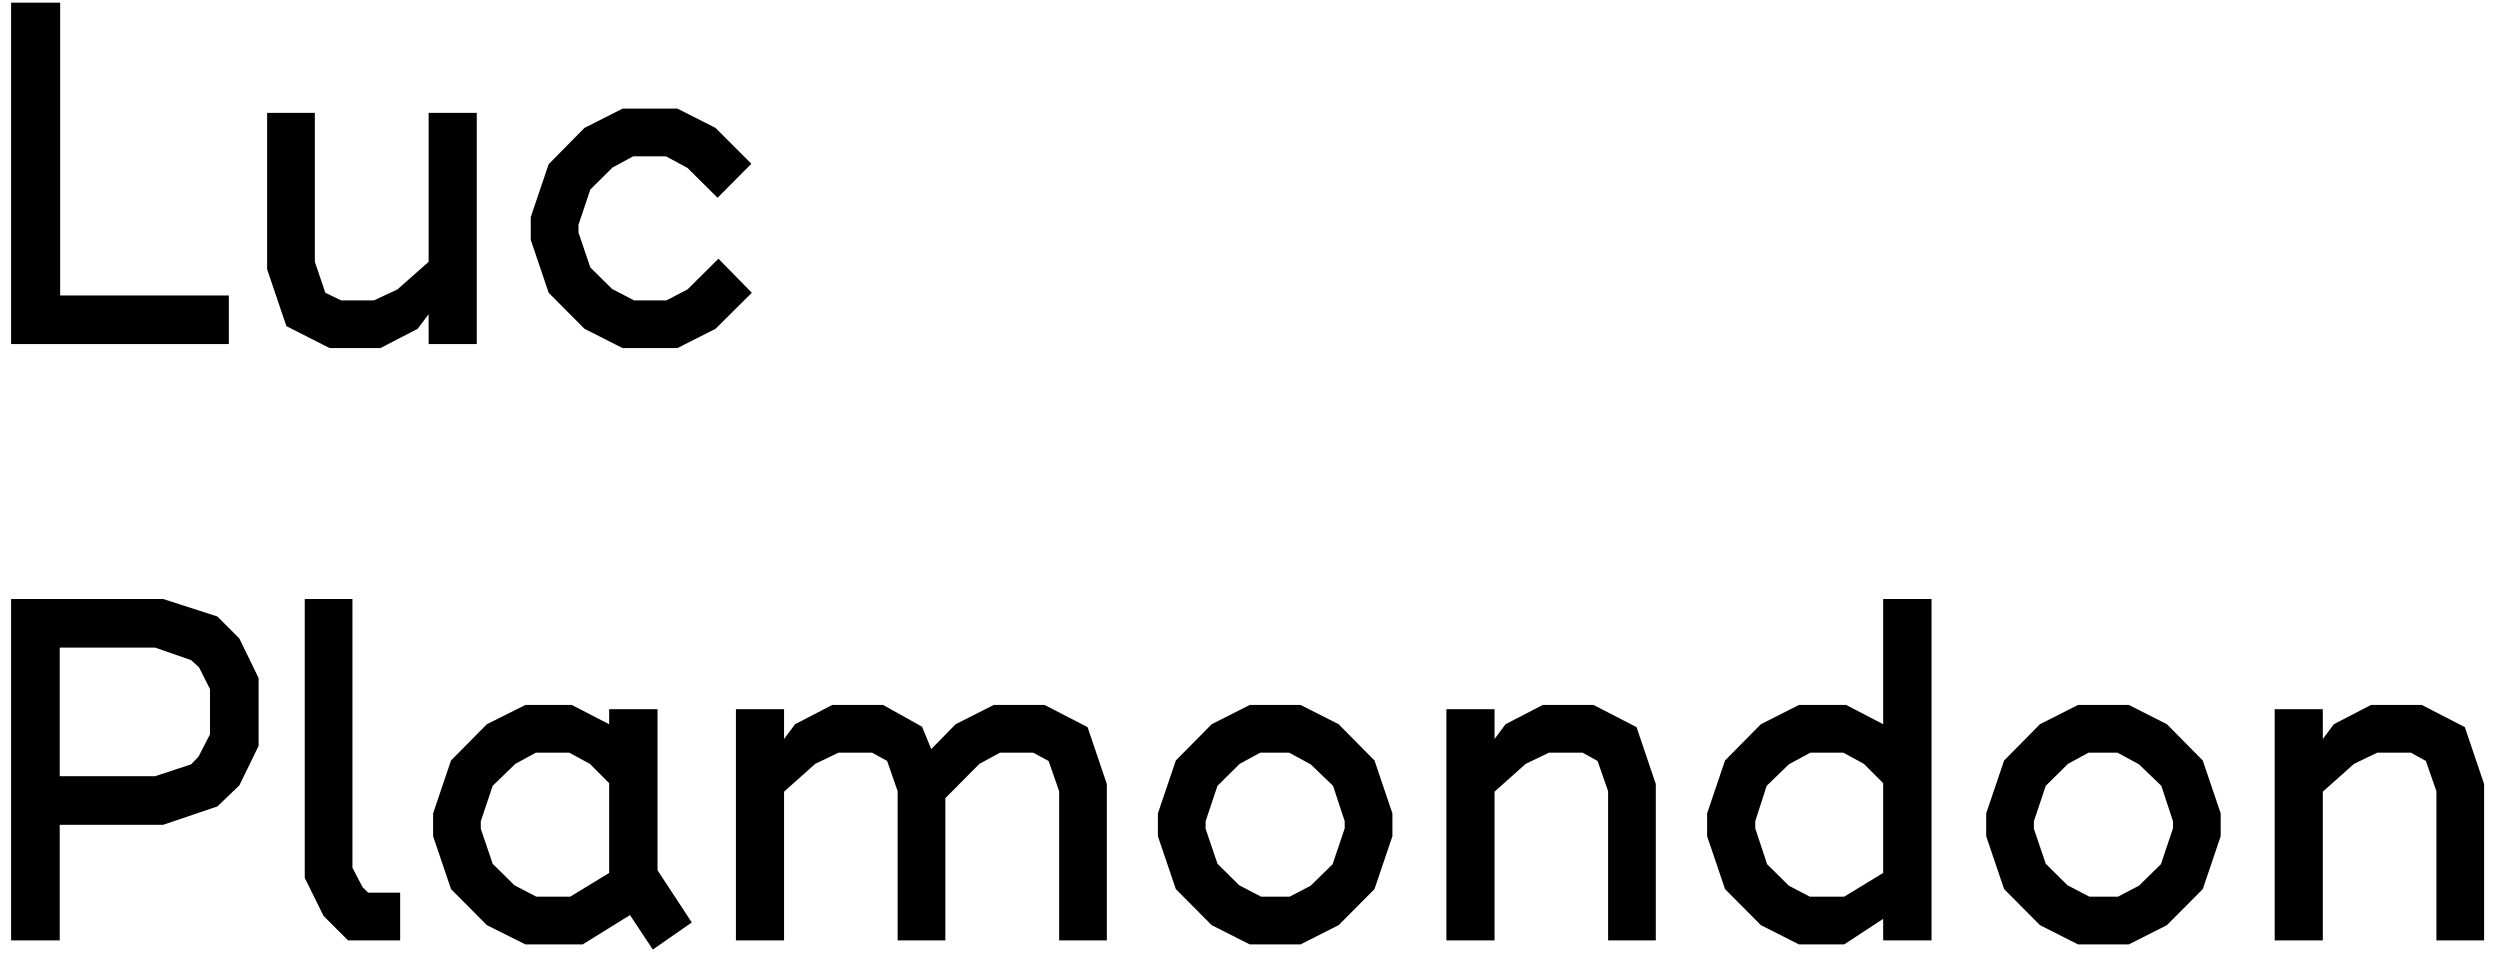 <svg xmlns="http://www.w3.org/2000/svg" width="109" height="42" viewBox="0 0 109 42" fill="none"><path d="M0.484 15V0.117H2.623V12.881H9.977V15H0.484ZM11.646 11.738V4.922H13.727V11.416L14.185 12.764L14.869 13.096H16.305L17.33 12.617L18.688 11.416V4.922H20.787V15H18.688V13.701L18.209 14.336L16.588 15.176H14.371L12.486 14.219L11.646 11.738ZM23.141 10.459V9.463L23.922 7.158L25.484 5.576L27.145 4.736H29.537L31.197 5.576L32.76 7.139L31.285 8.623L29.977 7.324L29.039 6.816H27.604L26.705 7.305L25.738 8.262L25.221 9.805V10.137L25.738 11.66L26.686 12.598L27.643 13.096H29.059L29.977 12.617L31.324 11.279L32.779 12.764L31.197 14.336L29.537 15.176H27.145L25.484 14.336L23.922 12.764L23.141 10.459ZM0.484 41V26.117H7.115L9.479 26.879L10.435 27.836L11.275 29.564V32.523L10.435 34.242L9.479 35.16L7.115 35.961H2.604V41H0.484ZM2.604 33.842H6.764L8.336 33.324L8.658 32.982L9.156 32.016V30.043L8.678 29.096L8.336 28.783L6.764 28.236H2.604V33.842ZM13.287 38.275V26.117H15.367V37.836L15.807 38.676L16.051 38.92H17.447V41H15.172L14.107 39.935L13.287 38.275ZM18.883 36.459V35.463L19.664 33.158L21.227 31.576L22.906 30.736H24.928L26.559 31.576V30.922H28.668V37.943L30.162 40.219L28.463 41.4L27.467 39.897L25.406 41.176H22.906L21.227 40.336L19.664 38.764L18.883 36.459ZM20.963 36.137L21.48 37.66L22.428 38.598L23.385 39.096H24.859L26.559 38.06V34.145L25.719 33.305L24.82 32.816H23.365L22.467 33.305L21.48 34.262L20.963 35.805V36.137ZM32.086 41V30.922H34.185V32.221L34.664 31.576L36.285 30.736H38.502L40.201 31.684L40.602 32.66L41.666 31.576L43.326 30.736H45.543L47.418 31.703L48.258 34.184V41H46.178V34.496L45.719 33.178L45.045 32.816H43.6L42.701 33.305L41.217 34.799V41H39.137V34.496L38.678 33.178L38.023 32.816H36.559L35.543 33.305L34.185 34.516V41H32.086ZM50.484 36.459V35.463L51.266 33.158L52.828 31.576L54.488 30.736H56.705L58.365 31.576L59.928 33.158L60.709 35.463V36.459L59.928 38.764L58.365 40.336L56.705 41.176H54.488L52.828 40.336L51.266 38.764L50.484 36.459ZM52.565 36.137L53.082 37.66L54.029 38.598L54.986 39.096H56.227L57.145 38.617L58.102 37.68L58.629 36.117V35.805L58.121 34.262L57.145 33.324L56.207 32.816H54.947L54.049 33.305L53.082 34.262L52.565 35.805V36.137ZM63.062 41V30.922H65.162V32.221L65.641 31.576L67.262 30.736H69.478L71.353 31.703L72.193 34.184V41H70.113V34.496L69.654 33.178L69 32.816H67.535L66.519 33.305L65.162 34.516V41H63.062ZM74.43 36.459V35.463L75.211 33.158L76.773 31.576L78.434 30.736H80.494L82.106 31.576V26.117H84.215V41H82.106V40.062L80.406 41.176H78.434L76.773 40.336L75.211 38.764L74.43 36.459ZM76.529 36.117L77.047 37.68L77.994 38.617L78.912 39.096H80.406L82.106 38.06V34.145L81.266 33.305L80.367 32.816H78.932L77.994 33.324L77.027 34.262L76.529 35.805V36.117ZM86.598 36.459V35.463L87.379 33.158L88.941 31.576L90.602 30.736H92.818L94.478 31.576L96.041 33.158L96.822 35.463V36.459L96.041 38.764L94.478 40.336L92.818 41.176H90.602L88.941 40.336L87.379 38.764L86.598 36.459ZM88.678 36.137L89.195 37.66L90.143 38.598L91.1 39.096H92.34L93.258 38.617L94.215 37.68L94.742 36.117V35.805L94.234 34.262L93.258 33.324L92.32 32.816H91.061L90.162 33.305L89.195 34.262L88.678 35.805V36.137ZM99.176 41V30.922H101.275V32.221L101.754 31.576L103.375 30.736H105.592L107.467 31.703L108.307 34.184V41H106.227V34.496L105.768 33.178L105.113 32.816H103.648L102.633 33.305L101.275 34.516V41H99.176Z" fill="black"></path></svg>